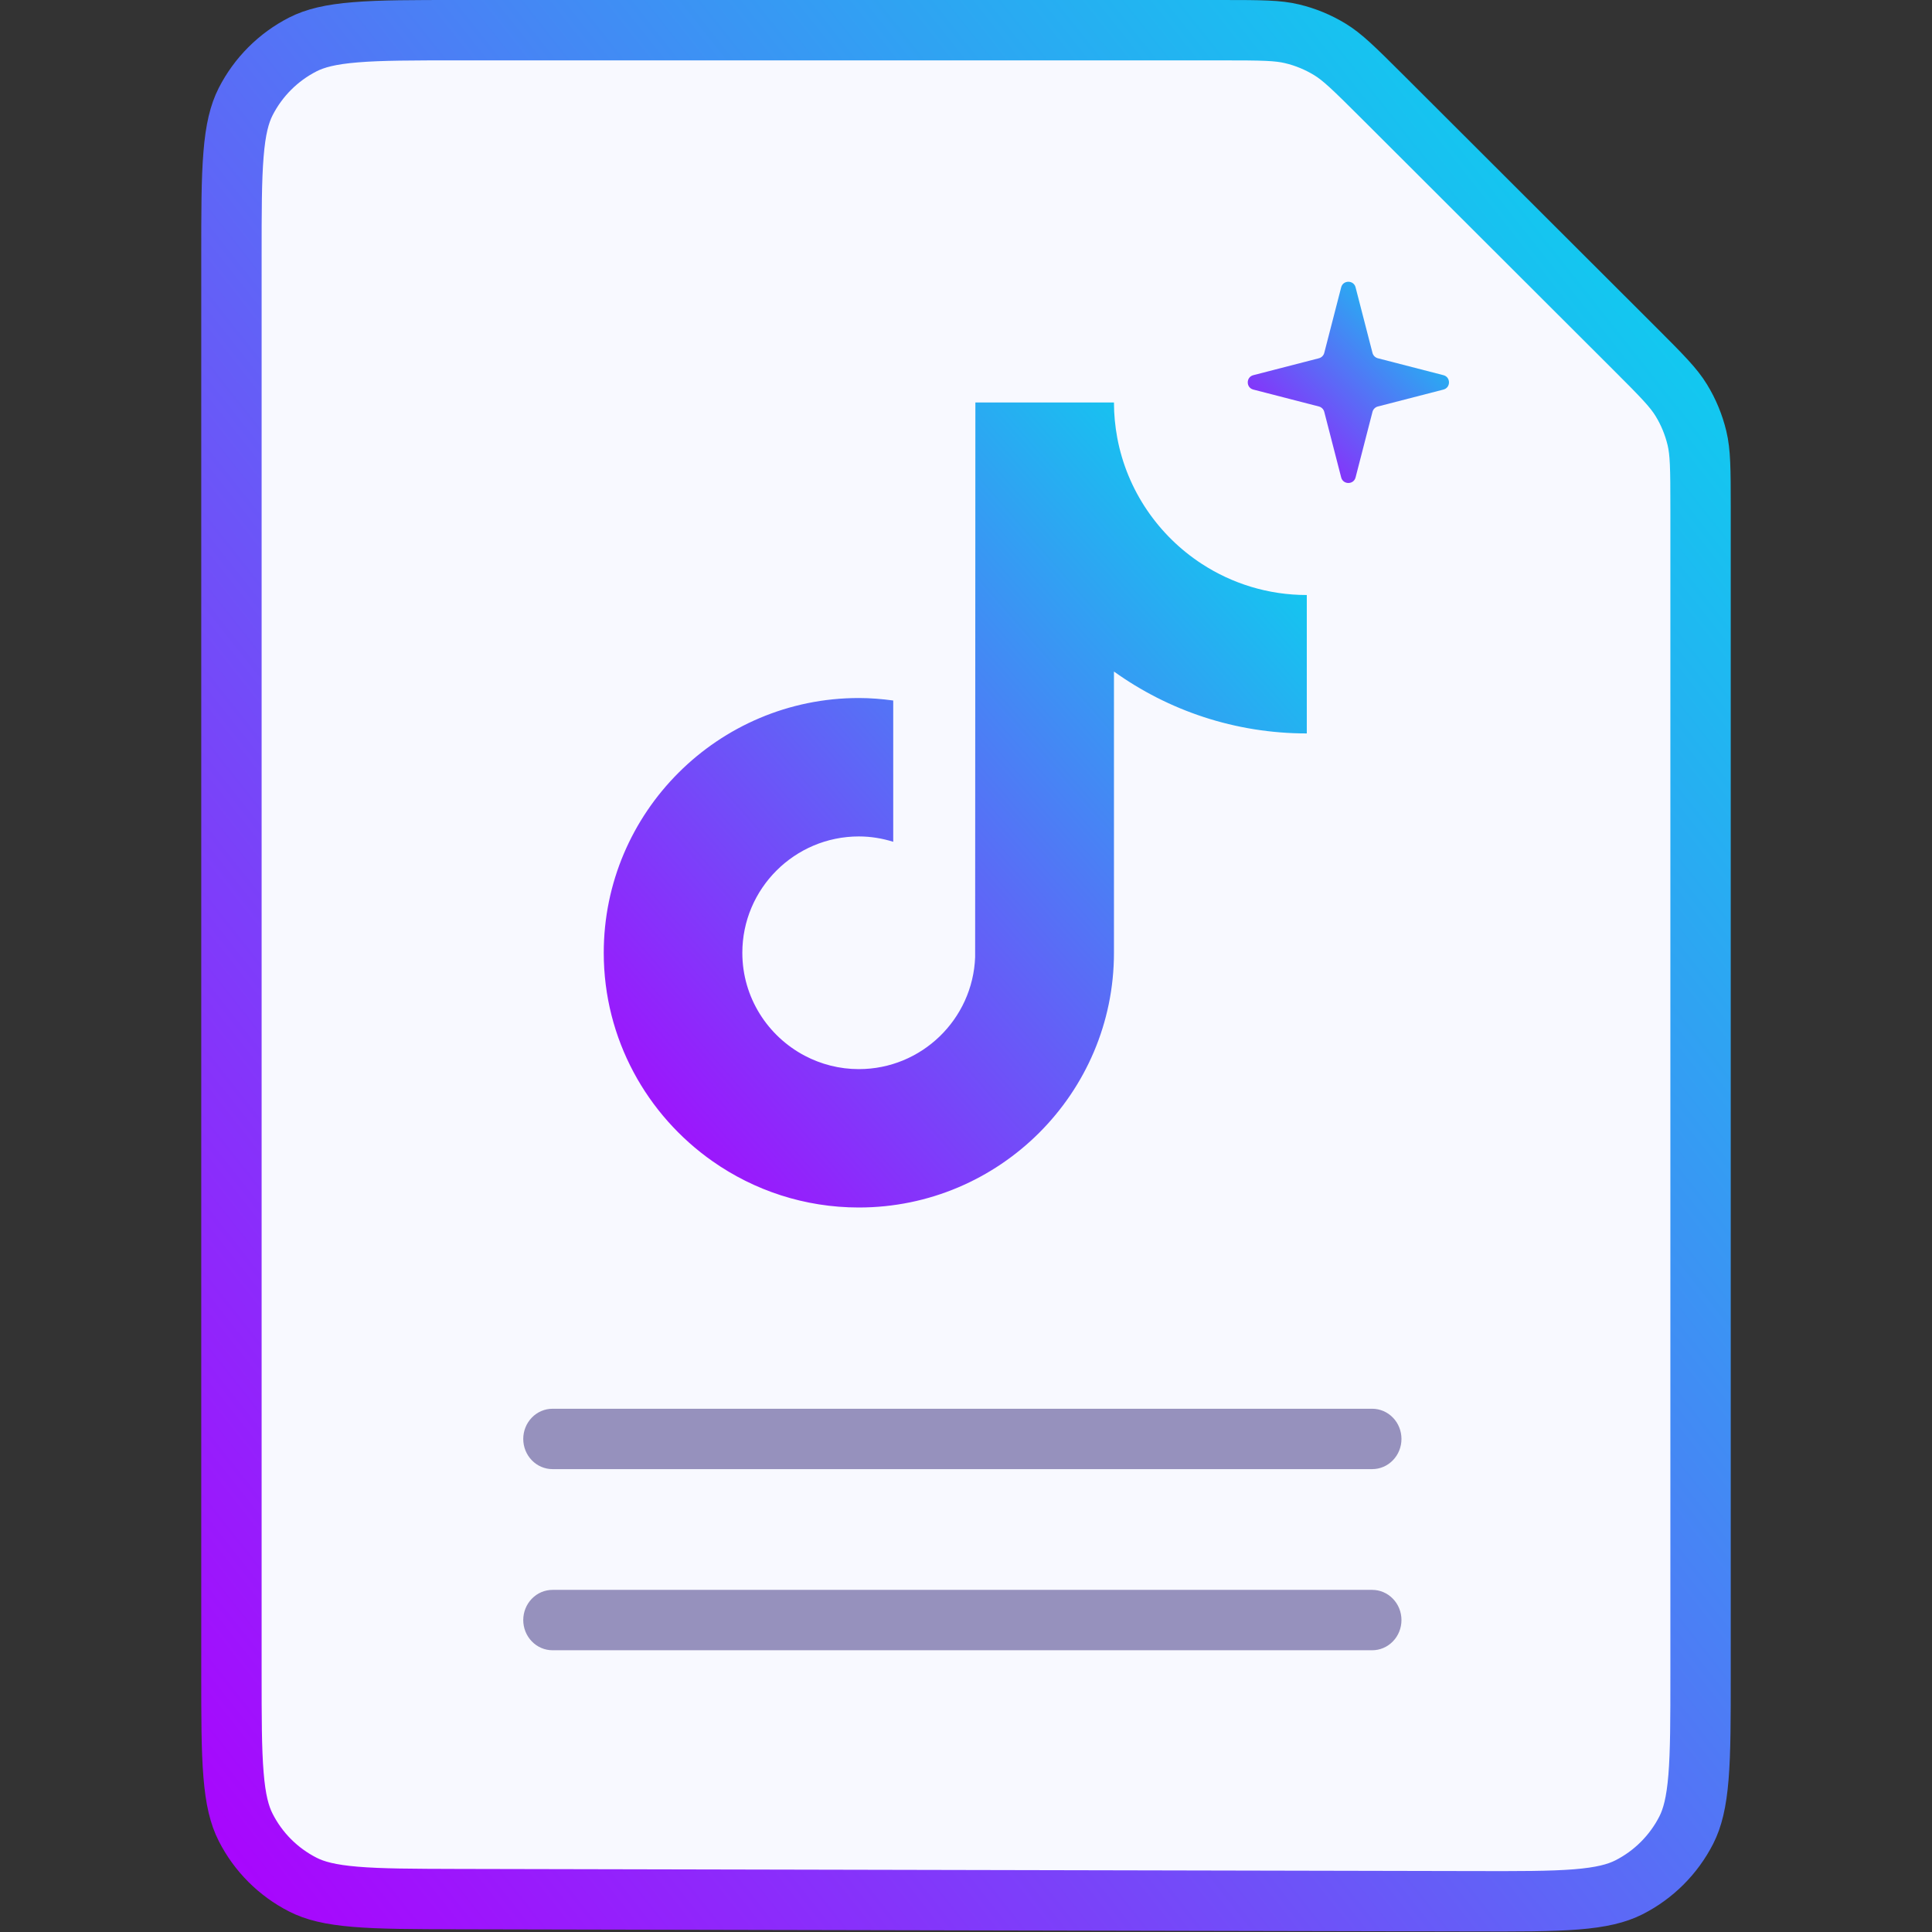 <svg width="48" height="48" viewBox="0 0 48 48" fill="none" xmlns="http://www.w3.org/2000/svg">
<rect x="0" y="0" width="48" height="48" fill="#333333" stroke="none"/>
<path d="M11.4 0.75H30.352C31.365 0.75 31.749 0.755 32.102 0.84C32.434 0.919 32.751 1.05 33.042 1.228C33.352 1.417 33.627 1.686 34.344 2.401L40.592 8.639C41.31 9.356 41.58 9.632 41.77 9.942C41.949 10.233 42.08 10.551 42.16 10.883C42.245 11.237 42.25 11.623 42.25 12.638V41.586C42.25 42.721 42.25 43.527 42.198 44.157C42.147 44.779 42.05 45.164 41.895 45.469C41.582 46.081 41.084 46.579 40.471 46.89C40.166 47.044 39.781 47.14 39.159 47.19C38.529 47.24 37.722 47.239 36.588 47.236L11.388 47.183C10.258 47.18 9.455 47.178 8.827 47.125C8.208 47.073 7.824 46.977 7.521 46.821C6.91 46.509 6.414 46.012 6.104 45.401C5.949 45.097 5.852 44.713 5.802 44.094C5.75 43.465 5.75 42.663 5.75 41.532V6.4C5.75 5.268 5.75 4.463 5.802 3.834C5.852 3.213 5.949 2.829 6.104 2.524C6.416 1.913 6.913 1.416 7.524 1.104C7.829 0.949 8.213 0.852 8.834 0.802C9.463 0.75 10.268 0.75 11.4 0.75Z" fill="#F8F9FF" stroke="url(#paint0_linear_4070_9458)" stroke-width="1.5"/>
<path d="M29.858 14.009C28.779 13.306 28 12.182 27.757 10.872C27.705 10.589 27.676 10.298 27.676 10H24.233L24.227 23.78C24.169 25.323 22.897 26.562 21.338 26.562C20.853 26.562 20.397 26.441 19.995 26.23C19.074 25.745 18.443 24.781 18.443 23.672C18.443 22.078 19.742 20.781 21.338 20.781C21.636 20.781 21.922 20.83 22.192 20.914V17.404C21.912 17.366 21.628 17.342 21.338 17.342C17.843 17.342 15 20.181 15 23.672C15 25.813 16.071 27.707 17.706 28.853C18.735 29.575 19.988 30 21.338 30C24.833 30 27.676 27.161 27.676 23.672V16.684C29.026 17.651 30.681 18.222 32.467 18.222V14.783C31.505 14.783 30.609 14.498 29.858 14.009Z" fill="url(#paint1_linear_4070_9458)"/>
<path d="M33.321 7.139C33.368 6.954 33.632 6.954 33.679 7.139L34.099 8.767C34.116 8.833 34.167 8.884 34.233 8.901L35.861 9.321C36.046 9.368 36.046 9.632 35.861 9.679L34.233 10.099C34.167 10.116 34.116 10.167 34.099 10.232L33.679 11.861C33.632 12.046 33.368 12.046 33.321 11.861L32.901 10.232C32.884 10.167 32.833 10.116 32.767 10.099L31.139 9.679C30.954 9.632 30.954 9.368 31.139 9.321L32.767 8.901C32.833 8.884 32.884 8.833 32.901 8.767L33.321 7.139Z" fill="url(#paint2_linear_4070_9458)"/>
<path d="M34.092 35C34.285 35 34.47 35.079 34.606 35.22C34.743 35.36 34.819 35.551 34.819 35.75C34.819 35.949 34.743 36.14 34.606 36.28C34.47 36.421 34.285 36.5 34.092 36.5H13.727C13.534 36.5 13.349 36.421 13.213 36.28C13.077 36.14 13 35.949 13 35.75C13 35.551 13.077 35.36 13.213 35.22C13.349 35.079 13.534 35 13.727 35H34.092Z" fill="#9691BD"/>
<path d="M34.092 39.5C34.285 39.5 34.47 39.579 34.606 39.72C34.743 39.86 34.819 40.051 34.819 40.25C34.819 40.449 34.743 40.64 34.606 40.78C34.47 40.921 34.285 41 34.092 41H13.727C13.534 41 13.349 40.921 13.213 40.78C13.077 40.64 13 40.449 13 40.25C13 40.051 13.077 39.86 13.213 39.72C13.349 39.579 13.534 39.5 13.727 39.5H34.092Z" fill="#9691BD"/>
<defs>
<linearGradient id="paint0_linear_4070_9458" x1="4.999" y1="48" x2="51.719" y2="11.013" gradientUnits="userSpaceOnUse">
<stop stop-color="#AD00FE"/>
<stop offset="1" stop-color="#00E0EE"/>
</linearGradient>
<linearGradient id="paint1_linear_4070_9458" x1="15" y1="30" x2="34.818" y2="12.692" gradientUnits="userSpaceOnUse">
<stop stop-color="#AD00FE"/>
<stop offset="1" stop-color="#00E0EE"/>
</linearGradient>
<linearGradient id="paint2_linear_4070_9458" x1="31" y1="12" x2="36" y2="7" gradientUnits="userSpaceOnUse">
<stop stop-color="#AD00FE"/>
<stop offset="1" stop-color="#00E0EE"/>
</linearGradient>
</defs>
</svg>
